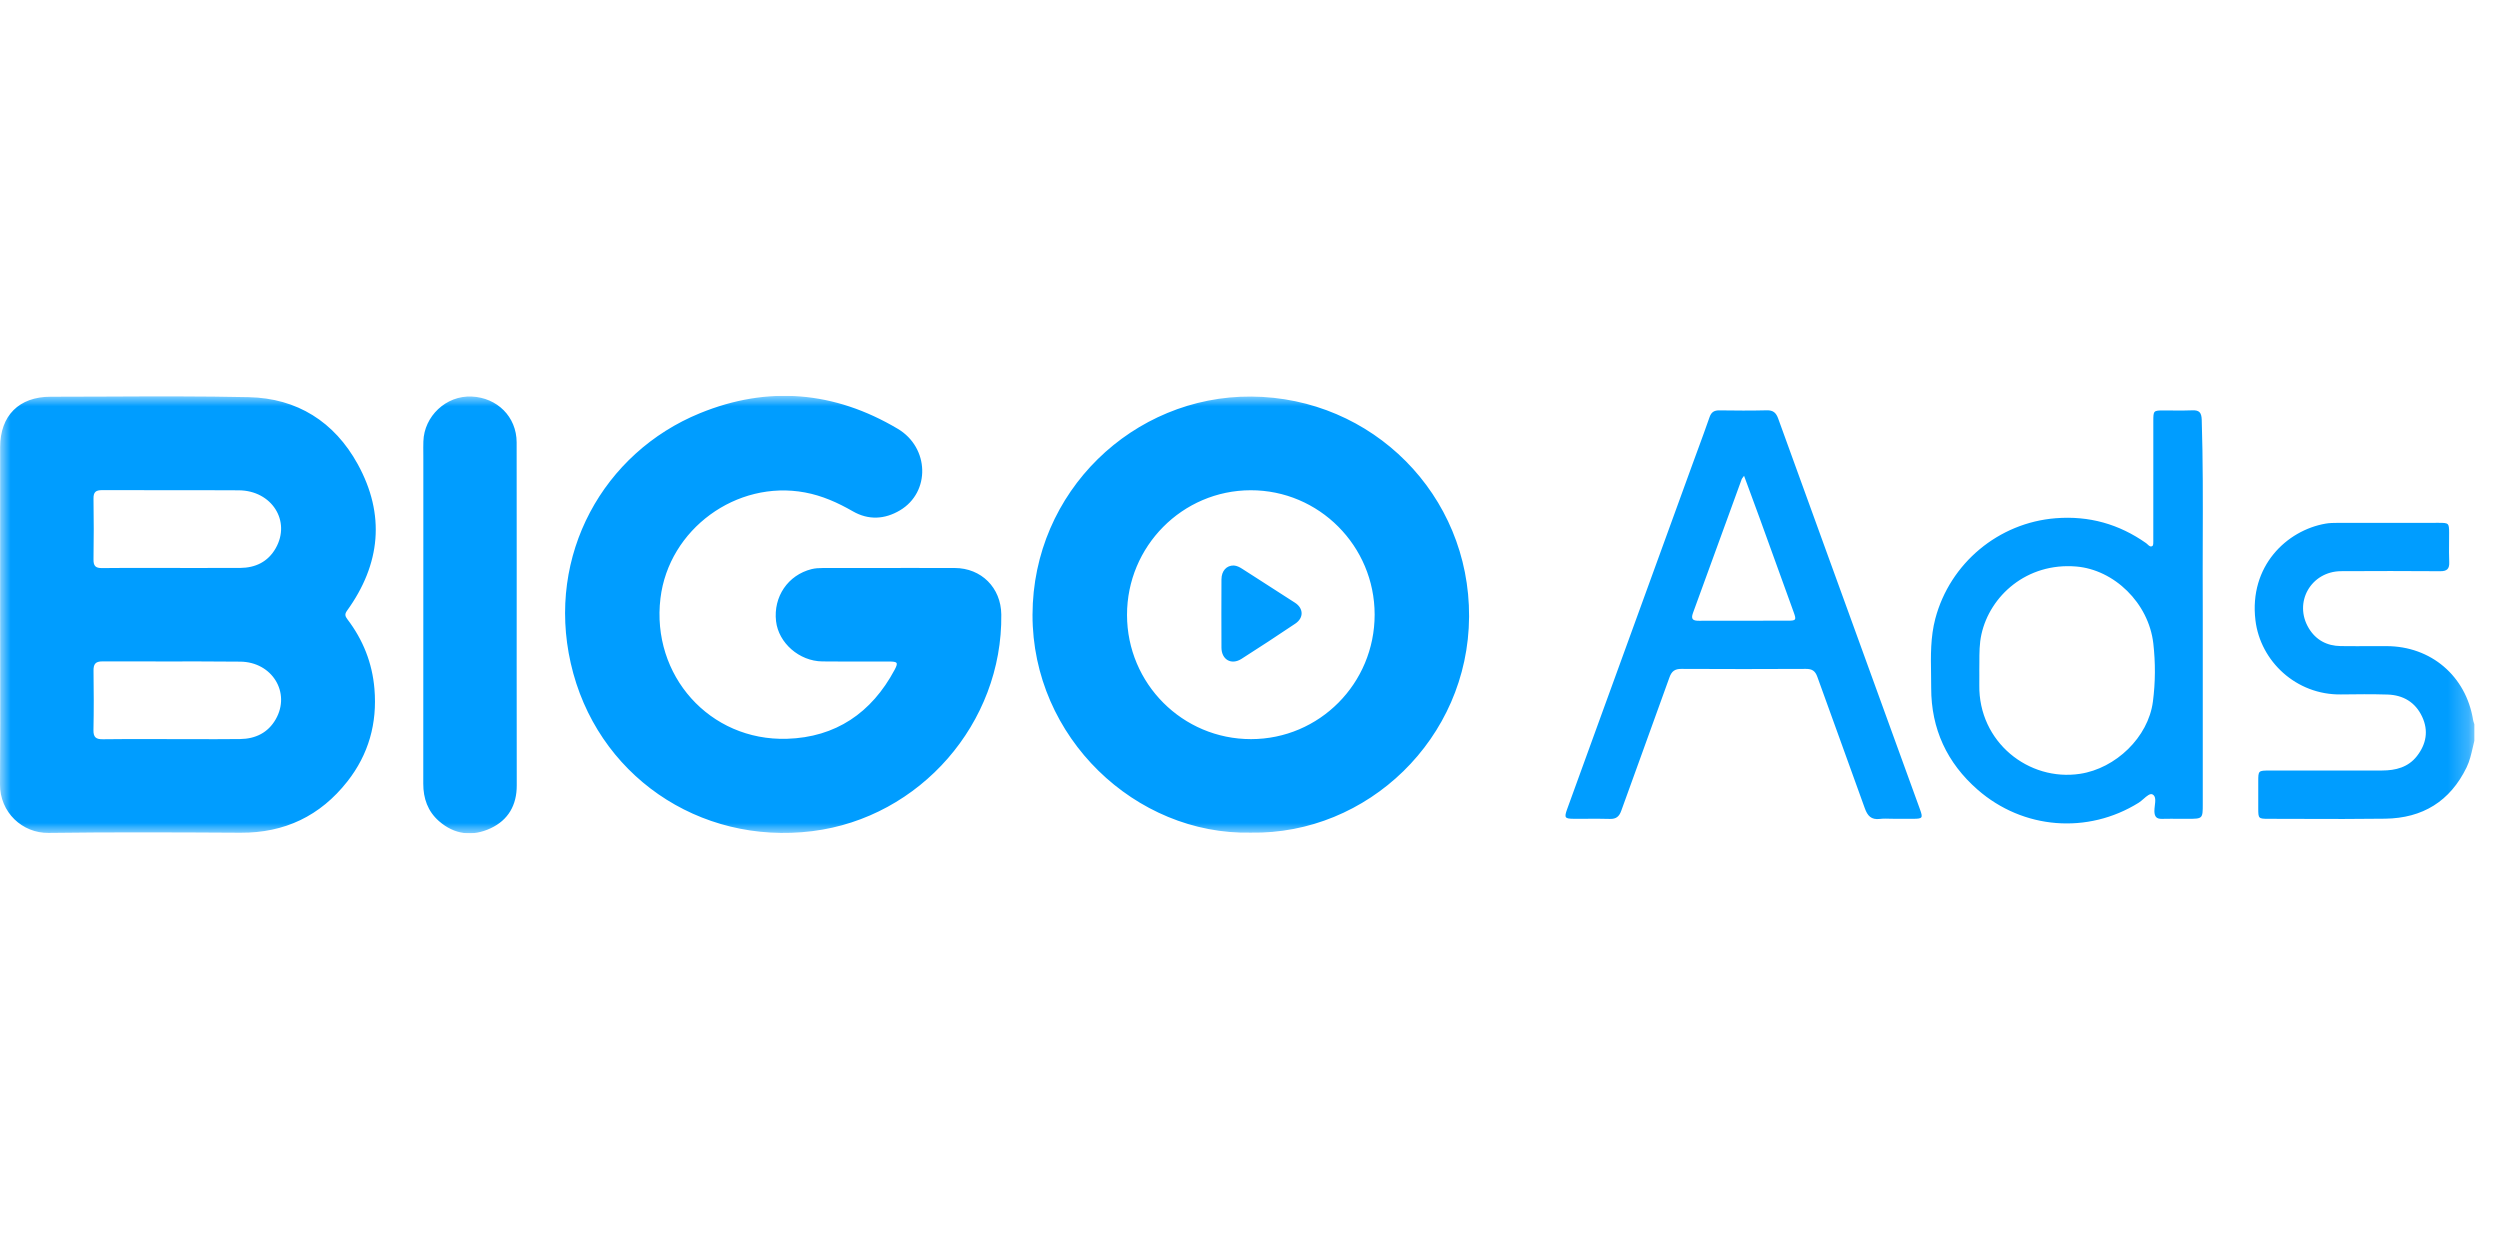 <svg width="120" height="60" viewBox="0 0 120 60" fill="none" xmlns="http://www.w3.org/2000/svg">
<g clip-path="url(#clip0_105_20114)">
<mask id="mask0_105_20114" style="mask-type:luminance" maskUnits="userSpaceOnUse" x="0" y="19" width="119" height="21">
<path d="M118.769 19H0V40H118.769V19Z" fill="white"/>
</mask>
<g mask="url(#mask0_105_20114)">
<path fill-rule="evenodd" clip-rule="evenodd" d="M42.657 27.263C42.984 27.263 43.31 27.263 43.637 27.262C44.366 27.262 45.096 27.262 45.826 27.264C47.104 27.267 48.046 28.209 48.062 29.493C48.129 34.704 44.166 39.249 38.994 39.895C33.546 40.575 28.606 37.186 27.395 31.831C26.22 26.637 28.968 21.727 33.595 19.835C36.862 18.499 40.054 18.779 43.092 20.582C44.614 21.486 44.667 23.623 43.199 24.496C42.466 24.932 41.689 24.975 40.937 24.543C40.212 24.127 39.467 23.792 38.64 23.638C35.353 23.025 32.102 25.401 31.702 28.717C31.256 32.413 34.059 35.575 37.775 35.462C40.111 35.391 41.835 34.219 42.939 32.155C43.126 31.804 43.088 31.754 42.676 31.753C42.269 31.752 41.862 31.753 41.455 31.753C40.794 31.754 40.133 31.755 39.472 31.748C38.364 31.736 37.369 30.861 37.25 29.816C37.117 28.642 37.821 27.604 38.955 27.318C39.127 27.275 39.311 27.266 39.489 27.265C40.281 27.262 41.073 27.262 41.865 27.263C42.129 27.263 42.394 27.263 42.657 27.263ZM9.205 35.479C8.877 35.478 8.548 35.477 8.22 35.477C7.91 35.477 7.6 35.477 7.291 35.476C6.51 35.474 5.729 35.472 4.948 35.484C4.612 35.489 4.479 35.397 4.486 35.041C4.506 34.093 4.502 33.145 4.489 32.198C4.484 31.884 4.575 31.745 4.916 31.747C5.859 31.752 6.803 31.75 7.746 31.749C9.008 31.748 10.27 31.746 11.532 31.759C13.065 31.773 13.964 33.248 13.236 34.523C12.865 35.173 12.26 35.465 11.528 35.474C10.754 35.483 9.979 35.481 9.205 35.479ZM9.225 27.263C8.9 27.263 8.574 27.262 8.248 27.262C7.939 27.263 7.63 27.262 7.32 27.261C6.514 27.259 5.707 27.258 4.901 27.268C4.583 27.273 4.483 27.161 4.488 26.85C4.503 25.878 4.504 24.905 4.488 23.933C4.482 23.609 4.608 23.525 4.912 23.526C5.915 23.531 6.917 23.53 7.92 23.529C9.101 23.529 10.282 23.528 11.463 23.535C13.047 23.546 13.976 25.012 13.233 26.316C12.861 26.969 12.261 27.256 11.524 27.261C10.758 27.266 9.991 27.265 9.225 27.263ZM0.007 27.487L0.007 29.496C0.007 30.288 0.008 31.08 0.01 31.872C0.013 33.794 0.016 35.716 8.71885e-05 37.638C-0.011 39.002 1.082 39.997 2.331 39.98C5.403 39.939 8.476 39.954 11.548 39.971C13.665 39.983 15.374 39.163 16.672 37.512C17.694 36.213 18.113 34.719 17.973 33.063C17.868 31.816 17.425 30.711 16.673 29.722C16.565 29.579 16.537 29.48 16.656 29.315C18.271 27.078 18.504 24.704 17.171 22.28C16.053 20.247 14.263 19.113 11.934 19.064C9.682 19.015 7.43 19.025 5.177 19.035C4.261 19.039 3.344 19.043 2.428 19.043C0.915 19.043 0.008 19.95 0.007 21.461C0.006 23.47 0.006 25.478 0.007 27.487ZM118.693 35.879C118.717 35.772 118.742 35.664 118.769 35.558V34.765C118.763 34.743 118.755 34.721 118.748 34.699C118.732 34.653 118.716 34.606 118.709 34.559C118.369 32.45 116.687 31.016 114.551 31.014C114.321 31.014 114.092 31.015 113.862 31.015C113.36 31.017 112.857 31.018 112.354 31.012C111.693 31.004 111.163 30.721 110.822 30.156C110.077 28.919 110.926 27.425 112.375 27.416C113.959 27.406 115.543 27.407 117.127 27.418C117.455 27.421 117.578 27.308 117.563 26.978C117.549 26.669 117.553 26.359 117.555 26.048C117.557 25.89 117.558 25.732 117.558 25.574C117.555 25.111 117.54 25.096 117.063 25.096C115.443 25.095 113.823 25.095 112.203 25.098C112.011 25.098 111.817 25.101 111.629 25.134C109.762 25.458 107.95 27.172 108.261 29.772C108.497 31.744 110.223 33.362 112.362 33.333C113.106 33.323 113.851 33.315 114.594 33.338C115.35 33.36 115.935 33.704 116.262 34.4C116.579 35.073 116.461 35.717 116.013 36.292C115.594 36.831 114.992 36.982 114.346 36.984C113.131 36.987 111.917 36.986 110.703 36.986H110.701C110.116 36.986 109.531 36.985 108.946 36.986C108.398 36.986 108.397 36.987 108.396 37.515C108.394 37.947 108.394 38.38 108.396 38.812C108.397 39.288 108.409 39.302 108.876 39.303C109.41 39.303 109.944 39.305 110.478 39.307C111.815 39.312 113.154 39.316 114.492 39.297C116.282 39.272 117.605 38.466 118.398 36.831C118.546 36.525 118.619 36.202 118.693 35.879ZM60.032 23.532C63.311 23.526 65.982 26.205 65.983 29.5C65.983 32.804 63.333 35.475 60.051 35.478C56.763 35.48 54.101 32.816 54.097 29.519C54.093 26.222 56.754 23.538 60.032 23.532ZM49.561 29.507C49.548 35.411 54.521 40.085 60.037 39.967C65.63 40.066 70.485 35.459 70.516 29.599C70.547 23.748 65.873 19.076 60.063 19.035C54.403 18.996 49.573 23.589 49.561 29.507ZM83.715 22.838C83.69 22.873 83.67 22.899 83.654 22.921C83.627 22.956 83.61 22.978 83.601 23.002C83.343 23.711 83.086 24.419 82.828 25.128L82.821 25.147L82.82 25.148C82.303 26.573 81.785 27.998 81.263 29.422C81.148 29.735 81.275 29.798 81.555 29.797C82.358 29.794 83.16 29.794 83.963 29.794C84.586 29.794 85.21 29.794 85.833 29.793C86.21 29.792 86.231 29.756 86.101 29.397L86.049 29.254L86.049 29.252L86.048 29.249L86.047 29.247C85.523 27.797 85 26.348 84.474 24.9C84.308 24.444 84.14 23.988 83.965 23.516C83.883 23.294 83.8 23.069 83.715 22.838ZM90.986 39.303C90.907 39.303 90.829 39.301 90.751 39.299C90.576 39.294 90.401 39.288 90.231 39.309C89.816 39.358 89.64 39.16 89.508 38.789C89.121 37.703 88.728 36.62 88.334 35.536C87.965 34.522 87.596 33.507 87.233 32.49C87.129 32.2 86.98 32.106 86.684 32.107C84.692 32.117 82.7 32.118 80.708 32.107C80.393 32.105 80.24 32.217 80.134 32.514C79.739 33.62 79.338 34.724 78.937 35.828L78.936 35.83L78.936 35.832C78.563 36.859 78.19 37.886 77.821 38.915C77.72 39.197 77.574 39.317 77.272 39.308C76.908 39.297 76.544 39.299 76.179 39.301C75.968 39.302 75.756 39.304 75.545 39.302C75.111 39.3 75.074 39.252 75.222 38.841C75.793 37.262 76.367 35.684 76.941 34.106L77.336 33.02C78.64 29.432 79.944 25.845 81.248 22.258C81.332 22.029 81.416 21.8 81.5 21.571L81.501 21.57L81.501 21.569C81.69 21.055 81.879 20.541 82.058 20.024C82.144 19.775 82.287 19.694 82.538 19.698C83.294 19.708 84.05 19.715 84.805 19.695C85.115 19.686 85.254 19.817 85.353 20.091C86.189 22.403 87.028 24.715 87.868 27.026L87.869 27.028V27.03L87.87 27.031C88.189 27.911 88.509 28.79 88.828 29.67C89.552 31.662 90.274 33.654 90.996 35.646L92.157 38.843C92.308 39.261 92.285 39.298 91.85 39.303C91.654 39.305 91.459 39.304 91.263 39.304C91.171 39.303 91.078 39.303 90.986 39.303ZM95.008 32.397C95.007 32.321 95.007 32.245 95.007 32.169C95.01 32.041 95.01 31.913 95.01 31.786C95.01 31.339 95.01 30.893 95.108 30.45C95.514 28.603 97.282 26.997 99.655 27.192C101.477 27.342 103.135 28.941 103.359 30.884C103.465 31.816 103.461 32.752 103.339 33.682C103.115 35.389 101.556 36.882 99.844 37.143C97.374 37.52 94.969 35.615 95.007 32.889C95.009 32.725 95.008 32.561 95.008 32.397ZM105.733 30.53V30.195C105.733 30.067 105.733 29.941 105.733 29.813C105.734 29.532 105.734 29.251 105.732 28.97C105.726 27.974 105.73 26.978 105.732 25.982C105.738 24.038 105.744 22.094 105.683 20.15C105.672 19.806 105.569 19.68 105.225 19.696C104.918 19.71 104.611 19.707 104.303 19.704C104.154 19.702 104.006 19.701 103.857 19.701C103.367 19.703 103.36 19.71 103.359 20.211C103.359 20.962 103.359 21.712 103.359 22.462C103.359 23.608 103.359 24.755 103.358 25.901C103.358 25.918 103.358 25.937 103.359 25.957C103.36 26.056 103.363 26.174 103.315 26.207C103.225 26.267 103.153 26.198 103.085 26.133C103.061 26.11 103.038 26.089 103.016 26.073C101.711 25.153 100.272 24.75 98.675 24.875C95.929 25.091 93.6 27.035 92.895 29.695C92.662 30.579 92.676 31.474 92.691 32.368C92.694 32.587 92.698 32.806 92.697 33.025C92.696 34.985 93.455 36.62 94.927 37.906C97.109 39.814 100.213 40.053 102.657 38.531C102.731 38.485 102.809 38.416 102.887 38.349C103.05 38.207 103.209 38.067 103.328 38.135C103.486 38.224 103.459 38.45 103.431 38.673C103.421 38.766 103.409 38.858 103.411 38.939C103.417 39.2 103.512 39.311 103.774 39.305C104.055 39.299 104.335 39.3 104.616 39.302C104.743 39.303 104.871 39.303 104.997 39.303C105.733 39.303 105.733 39.303 105.733 38.585C105.733 35.9 105.733 33.215 105.733 30.53ZM24.801 29.518C24.801 30.299 24.801 31.081 24.8 31.862C24.799 33.806 24.798 35.751 24.804 37.695C24.807 38.646 24.396 39.361 23.555 39.755C22.683 40.165 21.816 40.067 21.07 39.413C20.533 38.942 20.316 38.326 20.317 37.614C20.32 33.754 20.32 29.895 20.32 26.035V26.031C20.32 24.693 20.32 23.355 20.32 22.017C20.32 21.935 20.319 21.854 20.319 21.773C20.317 21.578 20.316 21.383 20.322 21.188C20.356 19.988 21.404 18.975 22.647 19.034C23.858 19.091 24.796 19.997 24.799 21.234C24.803 23.184 24.803 25.135 24.802 27.086C24.801 27.897 24.801 28.708 24.801 29.518ZM59.62 27.299C59.498 27.221 59.371 27.155 59.223 27.144C58.875 27.137 58.632 27.4 58.63 27.811C58.625 28.903 58.624 29.995 58.63 31.087C58.633 31.663 59.103 31.934 59.588 31.628C60.458 31.075 61.32 30.508 62.176 29.933C62.587 29.656 62.574 29.201 62.162 28.933C61.536 28.527 60.907 28.124 60.278 27.721C60.059 27.581 59.84 27.44 59.62 27.299Z" fill="#009DFF"/>
</g>
</g>
<defs>
<clipPath id="clip0_105_20114">
<rect width="119" height="21" fill="white" transform="translate(0 19)"/>
</clipPath>
</defs>
</svg>
